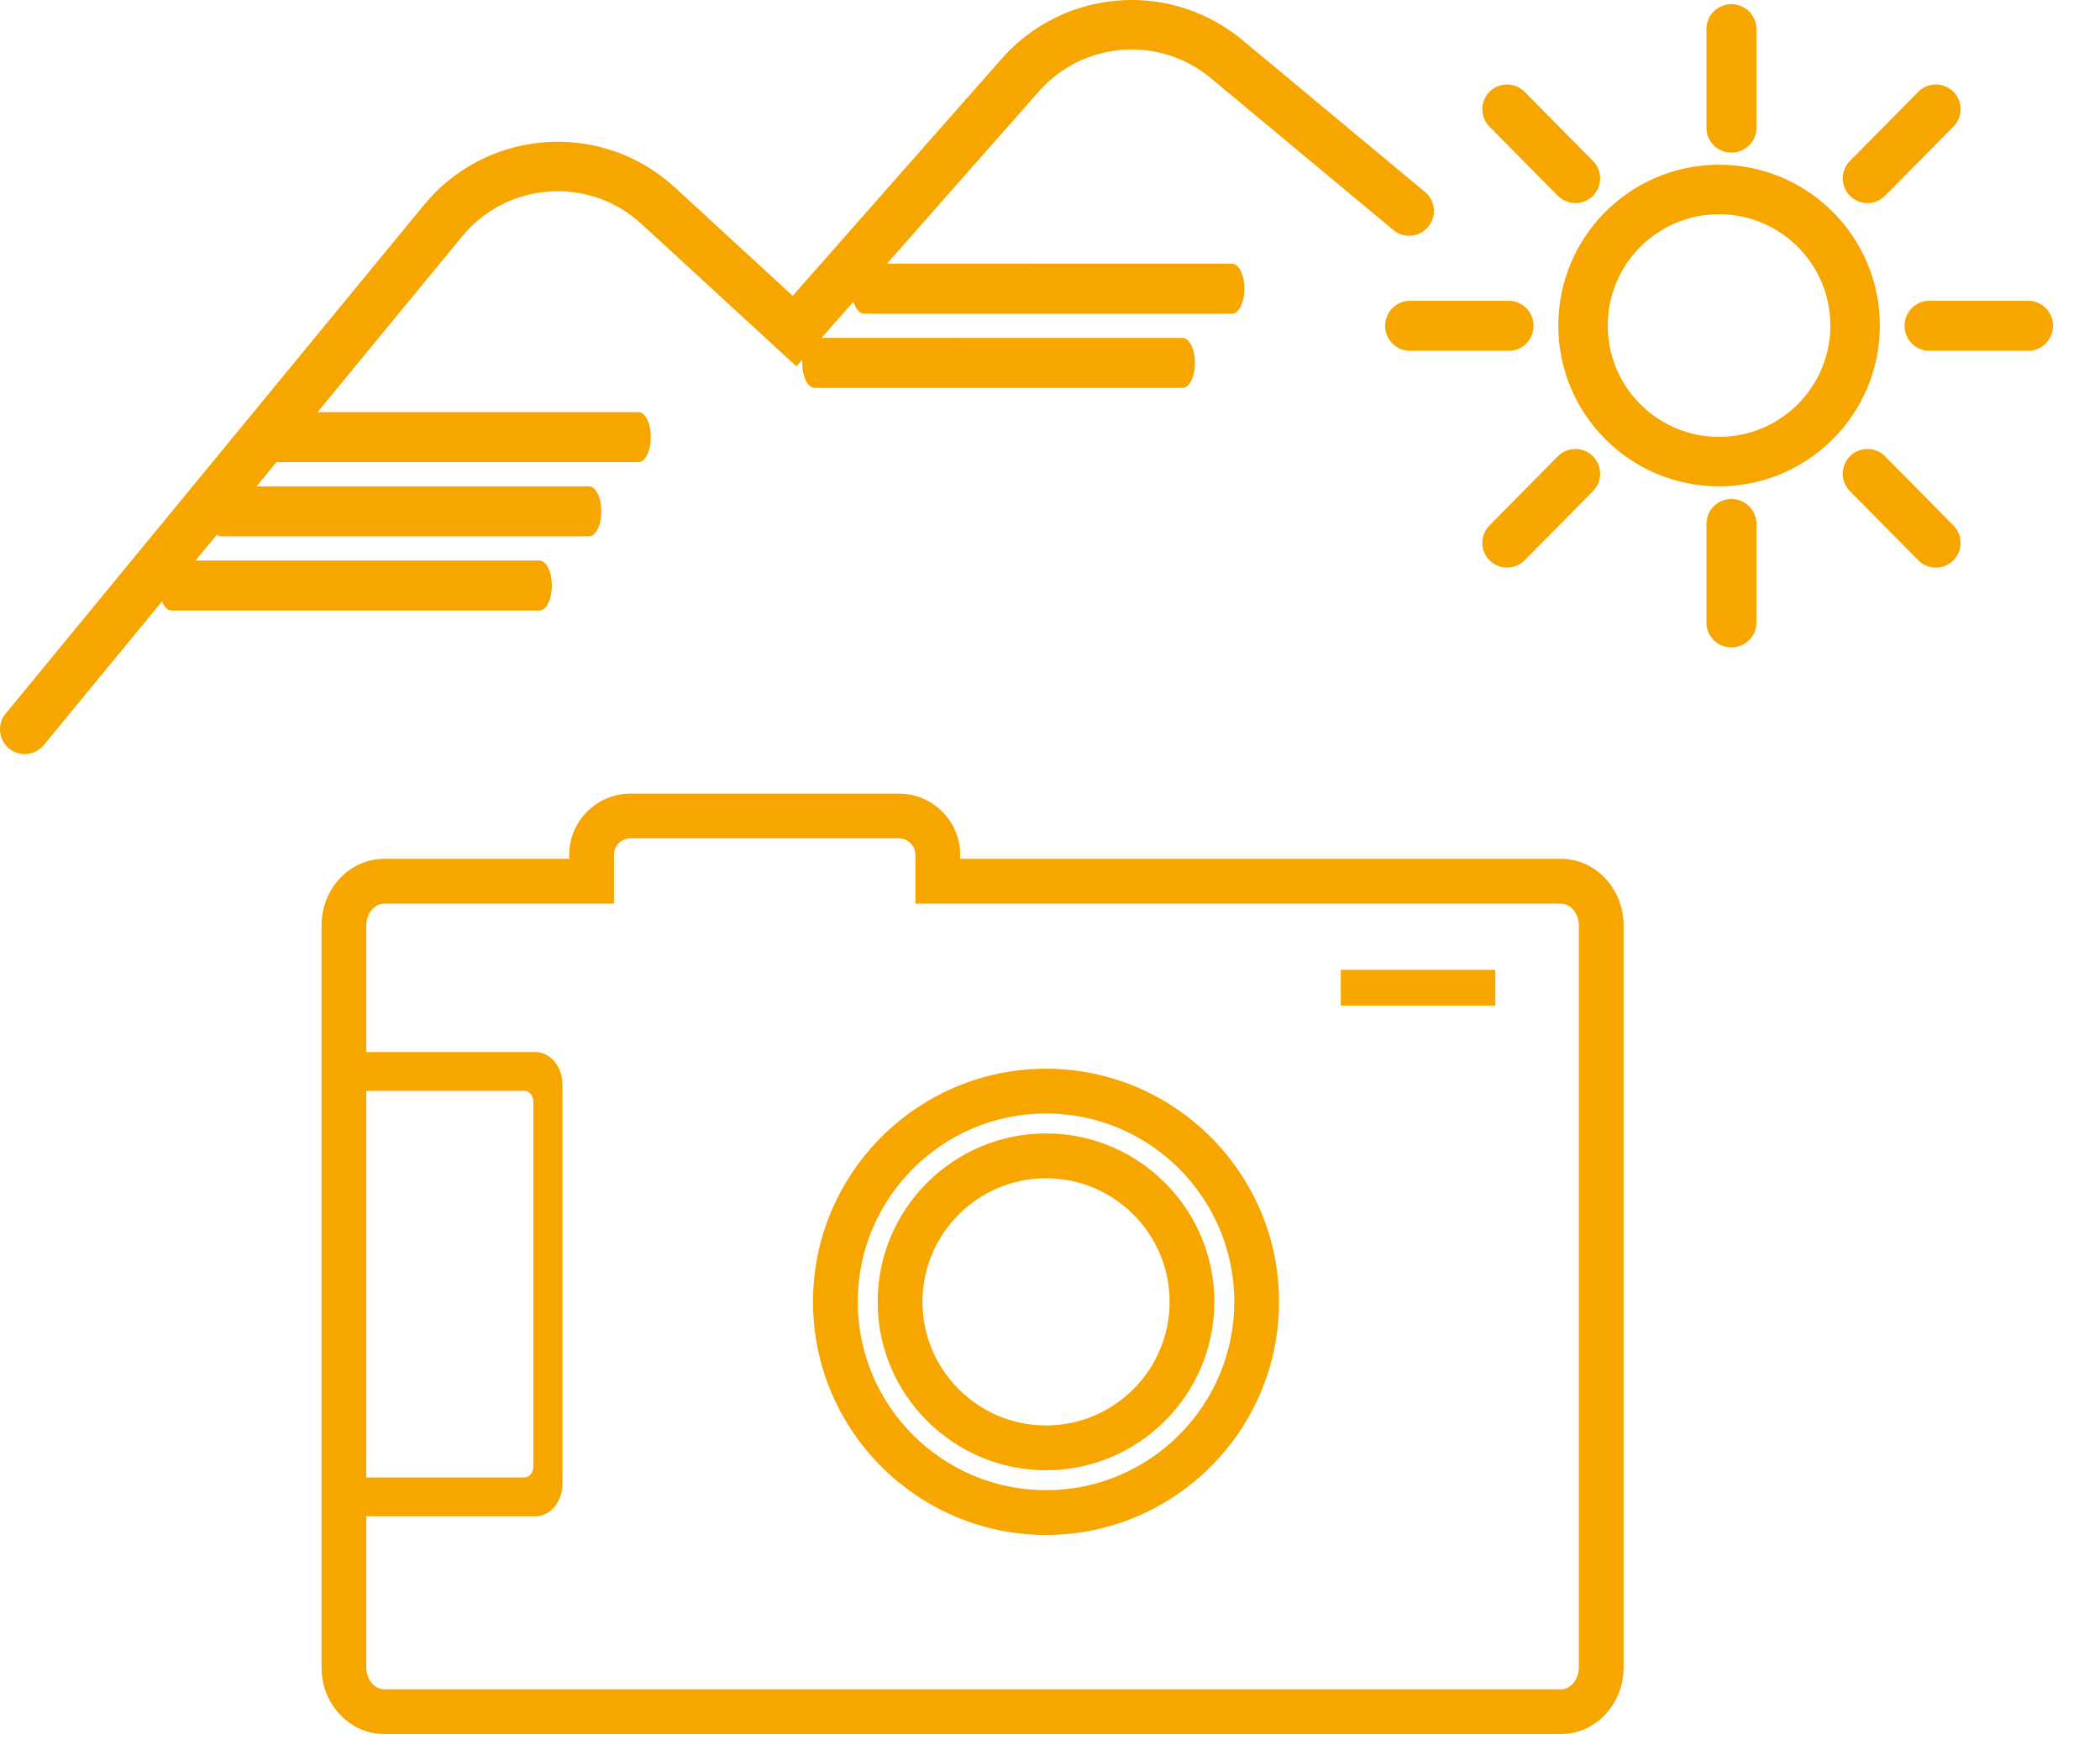 <svg xmlns="http://www.w3.org/2000/svg" width="42" height="35" viewBox="0 0 42 35">
  <path fill="#F7A600" fill-rule="evenodd" d="M12.431,42.343 L12.431,27.506 C12.431,26.772 12.992,26.174 13.681,26.174 L17.384,26.174 L17.384,26.094 C17.384,25.418 17.936,24.869 18.614,24.869 L23.974,24.869 C24.652,24.869 25.204,25.418 25.204,26.094 L25.204,26.174 L37.222,26.174 C37.911,26.174 38.472,26.772 38.472,27.506 L38.472,42.343 C38.472,43.078 37.911,43.675 37.222,43.675 L13.681,43.675 C12.992,43.675 12.431,43.078 12.431,42.343 Z M30.749,9.722 L30.848,9.801 L34.5,12.839 C34.71,13.014 34.738,13.326 34.563,13.536 C34.402,13.73 34.124,13.769 33.917,13.637 L33.867,13.6 L30.216,10.562 C29.218,9.731 27.756,9.817 26.861,10.738 L26.778,10.827 L23.74,14.272 L30.641,14.273 C30.778,14.273 30.888,14.497 30.888,14.773 C30.888,15.018 30.801,15.223 30.685,15.265 L30.641,15.273 L23.281,15.273 C23.192,15.273 23.113,15.177 23.07,15.032 L22.431,15.756 L29.652,15.757 C29.788,15.757 29.899,15.981 29.899,16.257 C29.899,16.502 29.811,16.707 29.696,16.749 L29.652,16.757 L22.292,16.757 C22.155,16.757 22.045,16.533 22.045,16.257 L22.047,16.191 L21.928,16.326 L18.828,13.476 C18.795,13.446 18.76,13.416 18.725,13.387 C17.701,12.545 16.203,12.663 15.322,13.636 L15.244,13.726 L12.352,17.241 L18.768,17.241 C18.905,17.241 19.016,17.465 19.016,17.741 C19.016,17.987 18.928,18.191 18.813,18.233 L18.768,18.241 L11.529,18.241 L11.131,18.725 L17.779,18.725 C17.916,18.725 18.026,18.949 18.026,19.225 C18.026,19.471 17.939,19.675 17.823,19.717 L17.779,19.725 L10.419,19.725 C10.39,19.725 10.361,19.715 10.335,19.695 L9.91,20.209 L16.79,20.209 C16.926,20.209 17.037,20.433 17.037,20.709 C17.037,20.955 16.949,21.159 16.834,21.201 L16.79,21.209 L9.43,21.209 C9.353,21.209 9.285,21.138 9.239,21.027 L6.877,23.898 C6.703,24.109 6.391,24.14 6.18,23.966 C5.986,23.806 5.945,23.528 6.076,23.32 L6.113,23.27 L14.48,13.098 C15.695,11.621 17.877,11.408 19.354,12.623 L19.427,12.685 L19.497,12.748 L21.854,14.915 L26.036,10.172 C27.248,8.799 29.312,8.611 30.749,9.722 Z M40.629,18.978 C40.885,18.978 41.096,19.169 41.125,19.415 L41.129,19.472 L41.129,21.451 C41.129,21.724 40.905,21.946 40.629,21.946 C40.372,21.946 40.161,21.755 40.132,21.509 L40.129,21.451 L40.129,19.472 C40.129,19.199 40.352,18.978 40.629,18.978 Z M43.658,18.086 L43.701,18.125 L45.069,19.508 C45.261,19.702 45.259,20.015 45.065,20.207 C44.884,20.386 44.602,20.397 44.408,20.242 L44.365,20.203 L42.998,18.821 C42.806,18.627 42.808,18.313 43.002,18.121 C43.182,17.943 43.465,17.932 43.658,18.086 Z M37.856,18.121 C38.036,18.3 38.051,18.582 37.898,18.777 L37.86,18.821 L36.493,20.203 C36.3,20.398 35.987,20.399 35.793,20.207 C35.613,20.029 35.598,19.746 35.751,19.551 L35.789,19.508 L37.156,18.125 C37.349,17.931 37.662,17.929 37.856,18.121 Z M40.381,12.294 C42.157,12.294 43.597,13.734 43.597,15.51 C43.597,17.286 42.157,18.725 40.381,18.725 C38.605,18.725 37.166,17.286 37.166,15.51 C37.166,13.734 38.605,12.294 40.381,12.294 Z M40.381,13.284 C39.152,13.284 38.155,14.28 38.155,15.51 C38.155,16.739 39.152,17.736 40.381,17.736 C41.611,17.736 42.607,16.739 42.607,15.51 C42.607,14.28 41.611,13.284 40.381,13.284 Z M46.565,15.015 C46.838,15.015 47.06,15.239 47.06,15.515 C47.06,15.771 46.869,15.983 46.623,16.012 L46.565,16.015 L44.586,16.015 C44.313,16.015 44.091,15.791 44.091,15.515 C44.091,15.259 44.282,15.047 44.528,15.018 L44.586,15.015 L46.565,15.015 Z M36.176,15.015 C36.449,15.015 36.671,15.239 36.671,15.515 C36.671,15.771 36.48,15.983 36.234,16.012 L36.176,16.015 L34.198,16.015 C33.924,16.015 33.703,15.791 33.703,15.515 C33.703,15.259 33.894,15.047 34.14,15.018 L34.198,15.015 L36.176,15.015 Z M36.45,10.798 L36.493,10.836 L37.86,12.219 C38.052,12.413 38.05,12.726 37.856,12.918 C37.676,13.097 37.393,13.108 37.199,12.953 L37.156,12.915 L35.789,11.532 C35.597,11.338 35.599,11.024 35.793,10.832 C35.973,10.654 36.256,10.643 36.45,10.798 Z M45.065,10.832 C45.245,11.011 45.26,11.294 45.107,11.489 L45.069,11.532 L43.701,12.915 C43.509,13.109 43.196,13.111 43.002,12.918 C42.821,12.74 42.807,12.457 42.96,12.262 L42.998,12.219 L44.365,10.836 C44.557,10.642 44.871,10.64 45.065,10.832 Z M40.629,9.084 C40.885,9.084 41.096,9.275 41.125,9.521 L41.129,9.579 L41.129,11.557 C41.129,11.831 40.905,12.052 40.629,12.052 C40.372,12.052 40.161,11.861 40.132,11.615 L40.129,11.557 L40.129,9.579 C40.129,9.305 40.352,9.084 40.629,9.084 Z M13.326,39.321 L13.326,42.343 C13.326,42.58 13.488,42.78 13.681,42.78 L37.222,42.78 C37.415,42.78 37.577,42.58 37.577,42.343 L37.577,27.506 C37.577,27.27 37.415,27.07 37.222,27.07 L24.308,27.07 L24.308,26.094 C24.308,25.912 24.158,25.764 23.974,25.764 L18.614,25.764 C18.429,25.764 18.279,25.912 18.279,26.094 L18.279,27.07 L13.681,27.07 C13.488,27.07 13.326,27.27 13.326,27.506 L13.326,30.038 L16.708,30.038 C17.006,30.038 17.249,30.33 17.249,30.688 L17.249,38.67 C17.249,39.029 17.006,39.321 16.708,39.321 L13.326,39.321 Z M26.921,39.694 C24.351,39.694 22.26,37.603 22.26,35.032 C22.26,32.462 24.351,30.371 26.921,30.371 C29.491,30.371 31.581,32.462 31.581,35.032 C31.581,37.603 29.491,39.694 26.921,39.694 Z M26.921,31.266 C24.844,31.266 23.155,32.955 23.155,35.032 C23.155,37.109 24.844,38.799 26.921,38.799 C28.997,38.799 30.686,37.109 30.686,35.032 C30.686,32.955 28.997,31.266 26.921,31.266 Z M12.431,30.814 L12.431,38.545 L12.431,30.814 Z M13.326,30.814 L13.326,38.545 L16.488,38.545 C16.586,38.545 16.667,38.448 16.667,38.329 L16.667,31.03 C16.667,30.91 16.586,30.814 16.488,30.814 L13.326,30.814 Z M26.921,38.4 C25.064,38.4 23.553,36.889 23.553,35.033 C23.553,33.176 25.064,31.665 26.921,31.665 C28.777,31.665 30.287,33.176 30.287,35.033 C30.287,36.889 28.777,38.4 26.921,38.4 Z M26.921,32.561 C25.558,32.561 24.449,33.67 24.449,35.033 C24.449,36.396 25.558,37.504 26.921,37.504 C28.284,37.504 29.392,36.396 29.392,35.033 C29.392,33.67 28.284,32.561 26.921,32.561 Z M35.907,29.108 L32.816,29.108 L32.816,28.394 L35.907,28.394 L35.907,29.108 Z" transform="translate(-6 -9)"/>
</svg>
